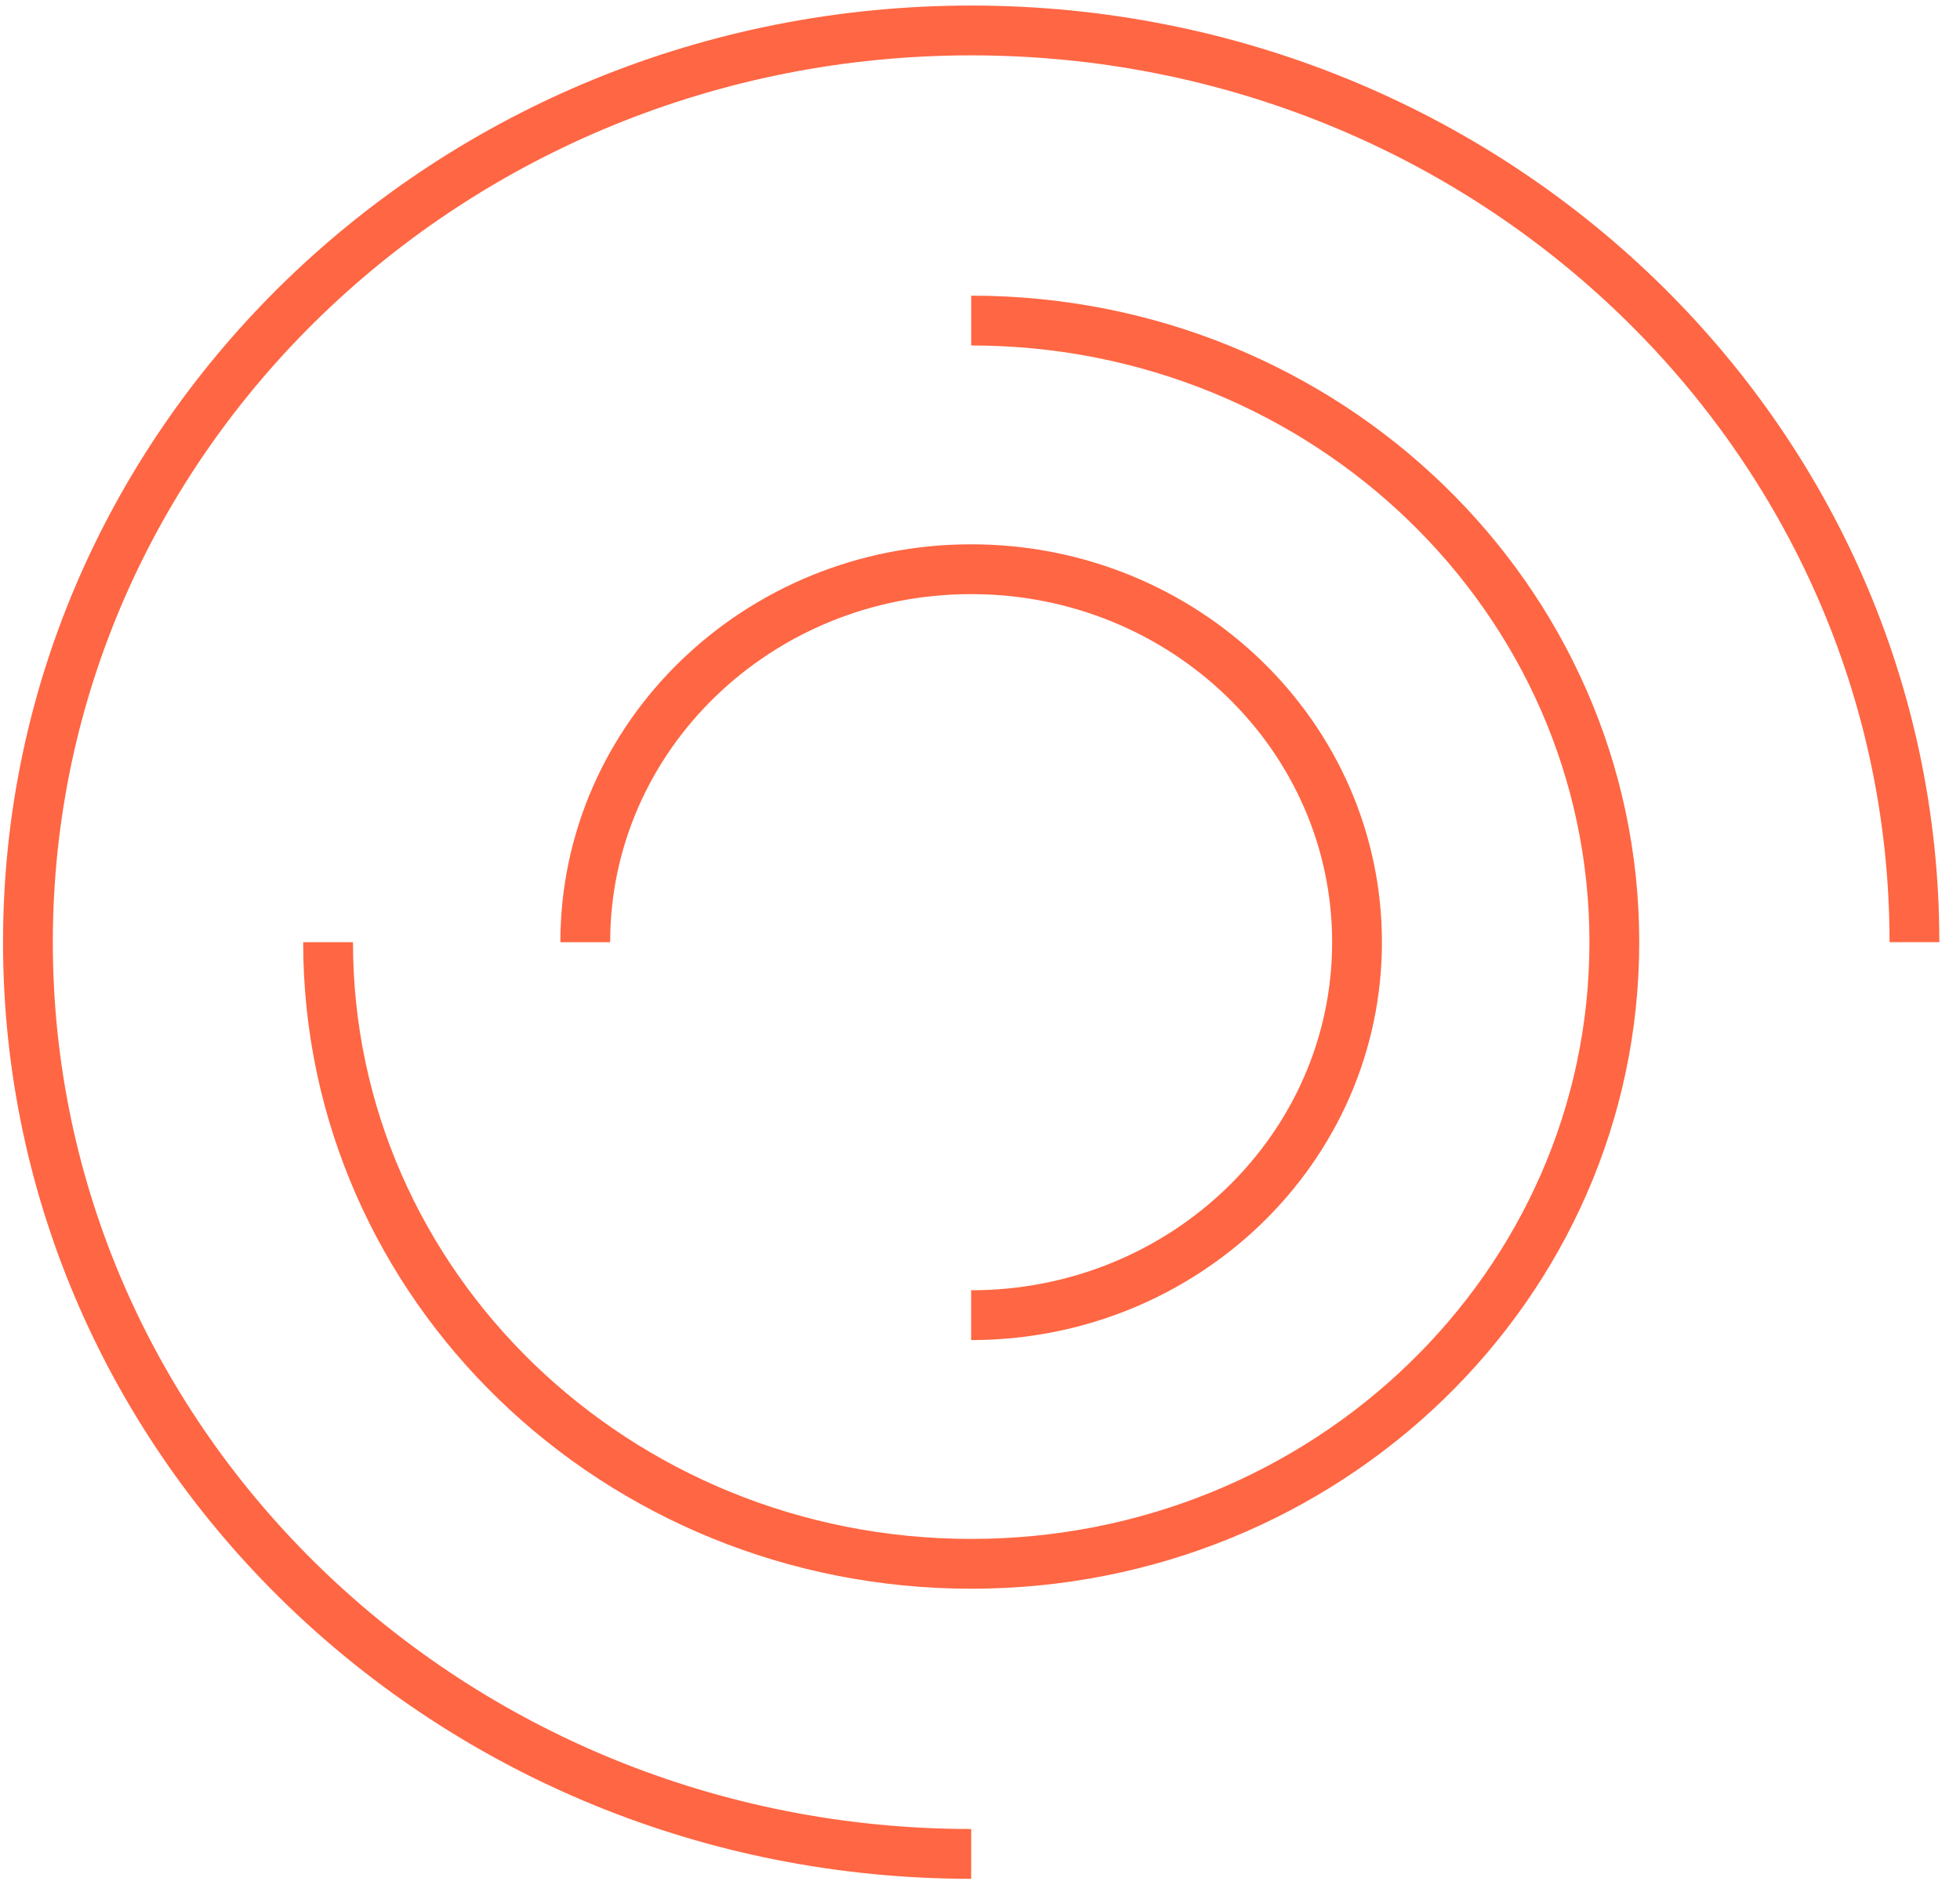 <svg width="86" height="83" viewBox="0 0 86 83" fill="none" xmlns="http://www.w3.org/2000/svg">
<path d="M42.614 14.064C58.199 14.064 70.833 26.274 70.833 41.337C70.833 56.399 58.199 68.609 42.614 68.609C27.029 68.609 14.395 56.399 14.395 41.337" stroke="#FF6643" stroke-width="2.185"/>
<path d="M84.001 41.336C84.001 19.244 65.471 1.336 42.613 1.336C19.755 1.336 1.225 19.244 1.225 41.336C1.225 63.427 19.755 81.336 42.613 81.336" stroke="#FF6643" stroke-width="2.185"/>
<path d="M25.68 41.337C25.68 32.299 33.26 24.973 42.611 24.973C51.962 24.973 59.543 32.299 59.543 41.337C59.543 50.374 51.962 57.7 42.611 57.7" stroke="#FF6643" stroke-width="2.185"/>
</svg>
